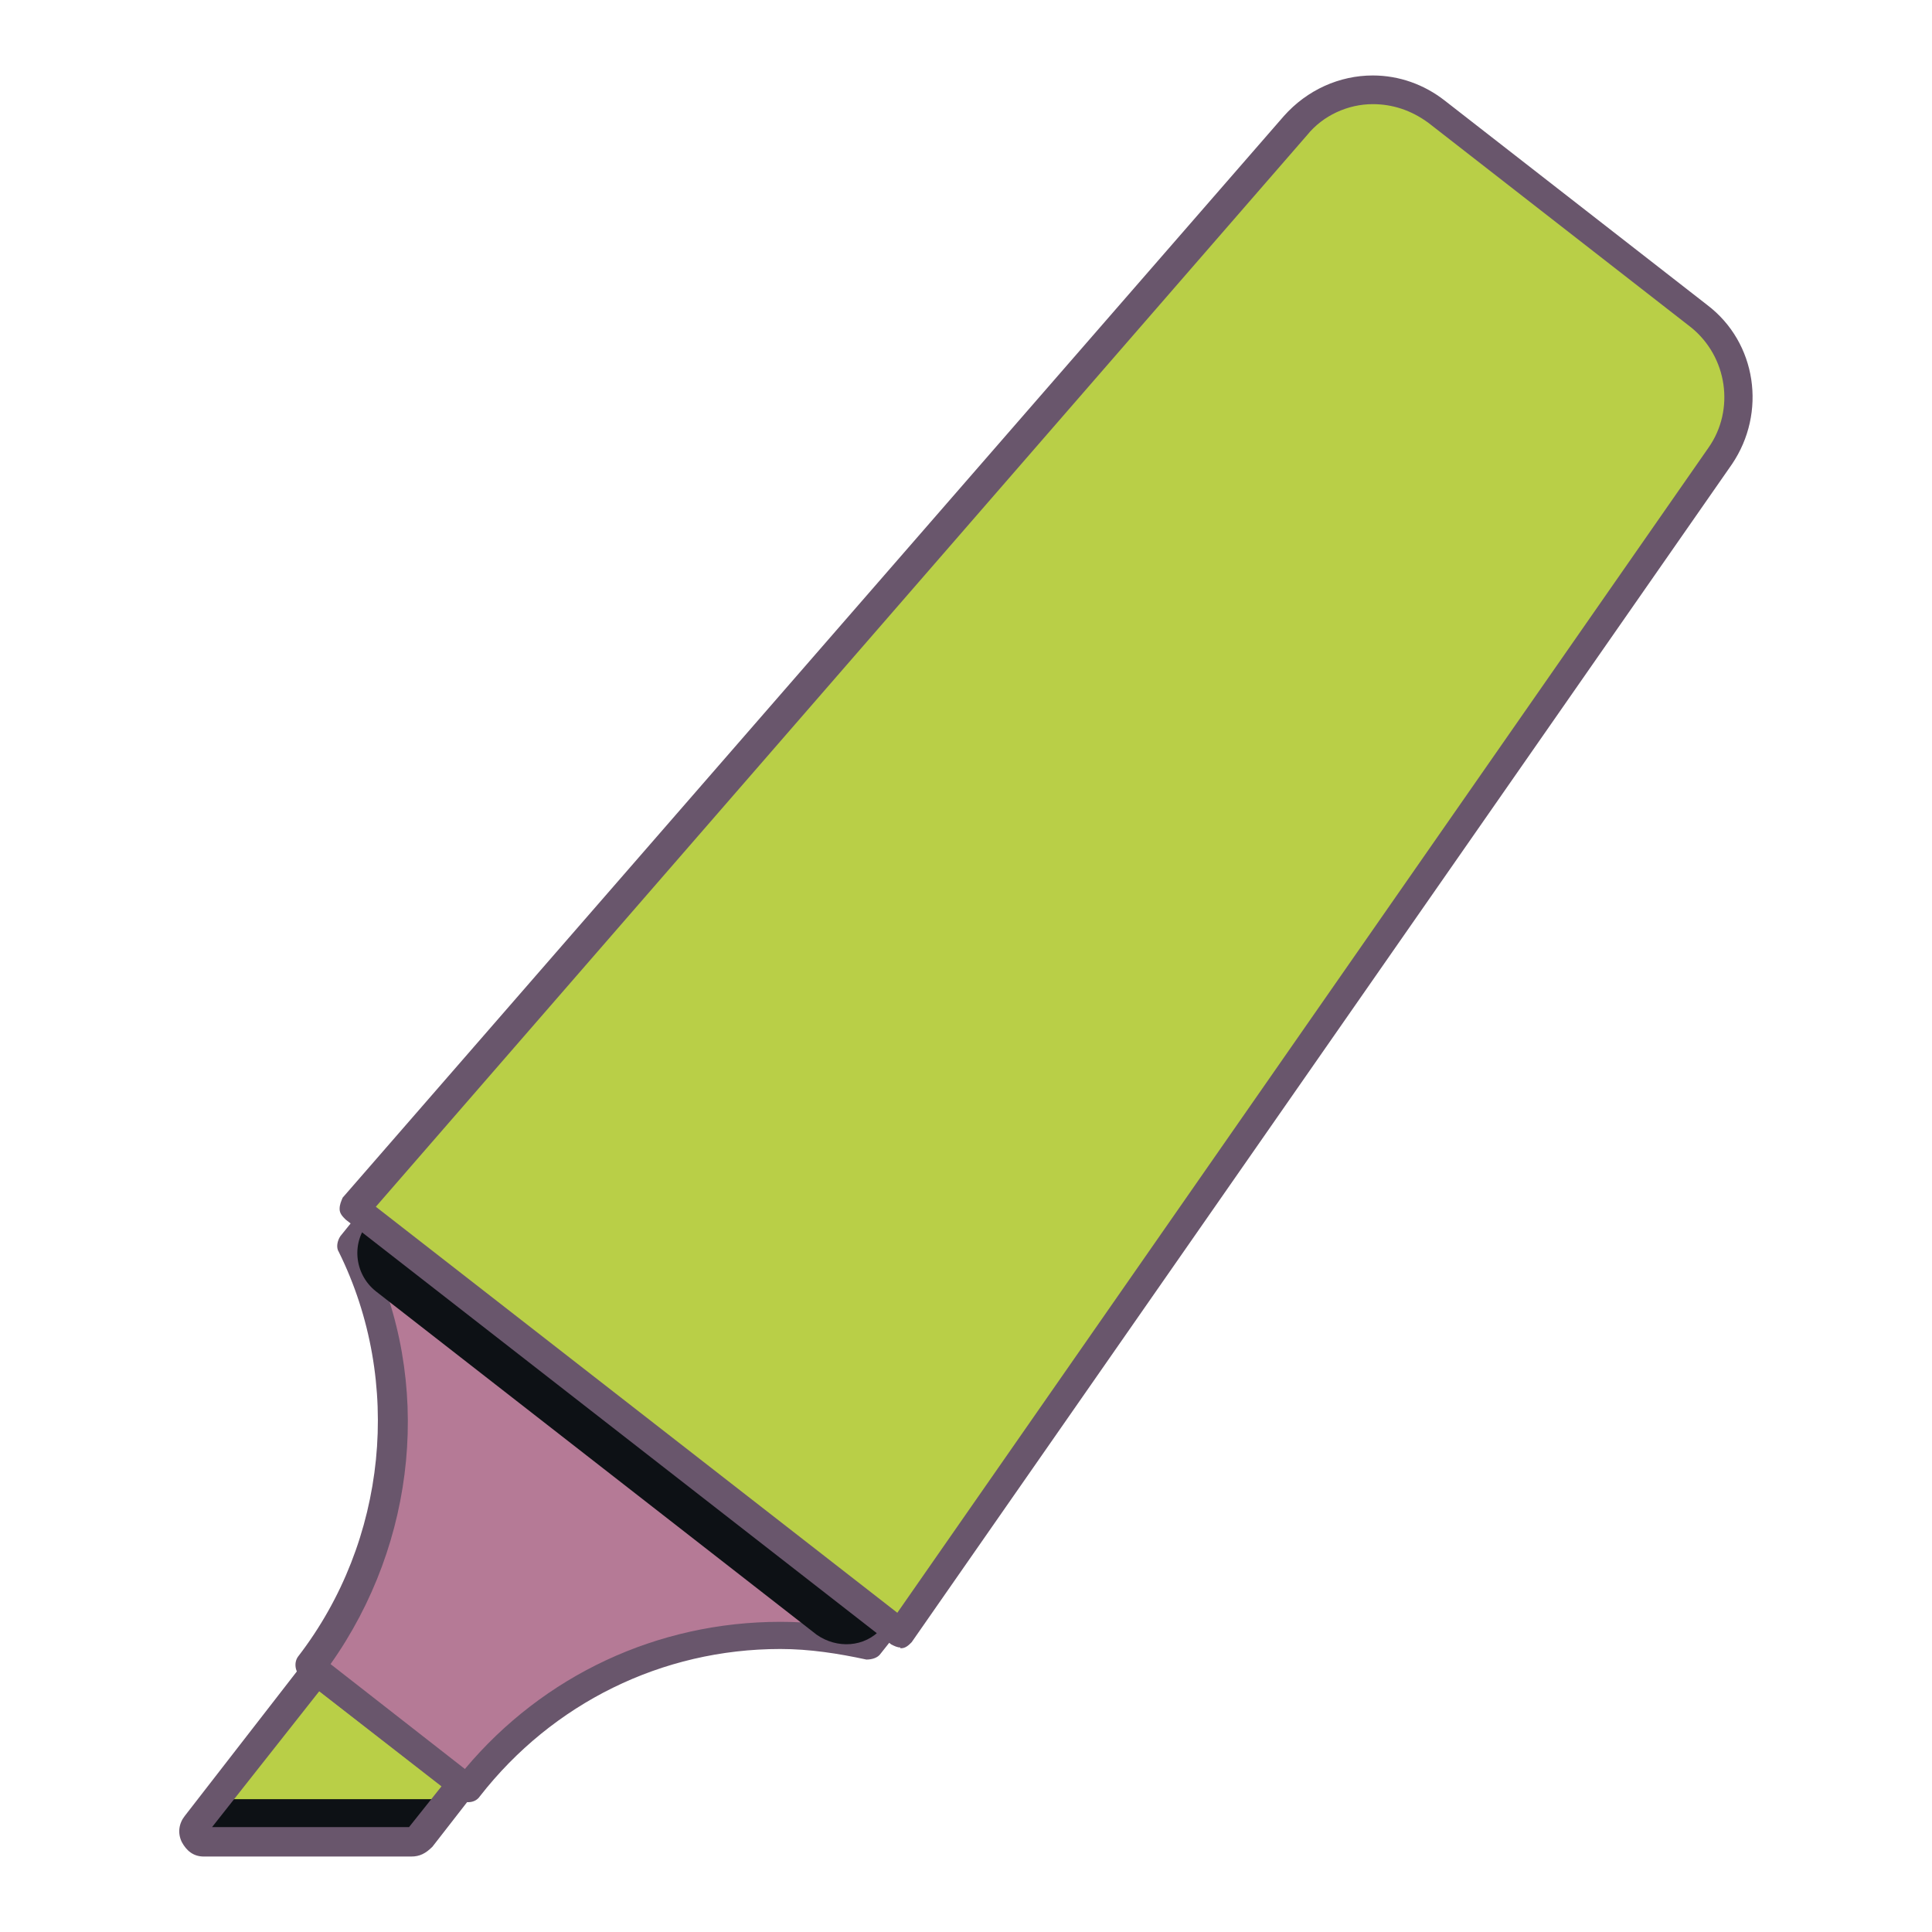 <?xml version="1.0" encoding="utf-8"?>
<!-- Svg Vector Icons : http://www.onlinewebfonts.com/icon -->
<!DOCTYPE svg PUBLIC "-//W3C//DTD SVG 1.1//EN" "http://www.w3.org/Graphics/SVG/1.1/DTD/svg11.dtd">
<svg version="1.1" xmlns="http://www.w3.org/2000/svg" xmlns:xlink="http://www.w3.org/1999/xlink" x="0px" y="0px" viewBox="0 0 256 256" enable-background="new 0 0 256 256" xml:space="preserve">
<g> <path fill="#b9cf47" d="M61.2,236.3l-19.3-15.1L26,241.7c-0.8,1,0,2.1,1.2,2.1h27.5c0.4,0,0.8-0.2,1.2-0.6L61.2,236.3z"/> <path fill="#0d1115" d="M28.3,238.6l-2.5,3.1c-0.8,1,0,2.1,1.2,2.1h27.5c0.4,0,0.8-0.2,1.2-0.6l3.7-4.8h-31V238.6z"/> <path fill="#69566c" d="M54.5,246H27c-1.4,0-2.3-0.8-2.9-1.9c-0.6-1.2-0.4-2.5,0.4-3.5l15.9-20.5c0.4-0.4,0.8-0.6,1.4-0.8 c0.6,0,1,0,1.4,0.4l19.3,15.1c0.8,0.6,1,1.9,0.4,2.7l-5.6,7.2C56.4,245.6,55.6,246,54.5,246z M28.1,242.1h26.1l4.3-5.4l-16.2-12.6 L28.1,242.1z"/> <path fill="#b57a96" d="M49,161.9l-1.7,2.1l-0.6,1.2c9.1,18.2,6.8,39.8-5.6,55.7L62,237.1c12.6-16.1,33.3-23.6,53.2-19l0.6-0.8 l1.7-2.1l-32.9-25.5L49,161.9z"/> <path fill="#69566c" d="M62,238.8c-0.4,0-0.8-0.2-1.2-0.4l-20.9-16.2c-0.8-0.6-1-1.9-0.4-2.7c11.8-15.3,13.9-36.4,5.4-53.6 c-0.4-0.6-0.2-1.5,0.2-2.1l2.5-3.1c0.6-0.8,1.9-1,2.7-0.4l68.3,53.2c0.8,0.6,1,1.9,0.4,2.7l-2.3,2.9c-0.4,0.6-1.2,0.8-1.9,0.8 c-3.7-0.8-7.5-1.4-11.4-1.4c-15.7,0-30.2,7.2-39.8,19.5C63.2,238.6,62.6,238.8,62,238.8L62,238.8z M43.8,220.5l17.8,13.9 c10.4-12.4,25.5-19.5,41.8-19.5c3.7,0,7.4,0.4,11,1.2l0.4-0.4l-65.4-51.1l-0.6,0.8C57.4,183.1,55.2,204.4,43.8,220.5L43.8,220.5z" /> <path fill="#0d1115" d="M108.2,216.6l-58.4-45.5c-2.9-2.3-3.3-6.6-0.8-9.3l37.1,23.8l31.3,29.4l-0.6,0.8 C114.6,218.3,110.9,218.5,108.2,216.6z"/> <path fill="#b9cf47" d="M119.3,216.4l-72.3-56.1L171.7,16.6c4.6-5.4,13-6.2,18.6-1.7l34.8,27.1c5.6,4.4,7,12.6,2.7,18.4 L119.3,216.4z"/> <path fill="#69566c" d="M119.3,218.3c-0.4,0-0.8-0.2-1.2-0.4l-72.3-56.3c-0.4-0.4-0.8-0.8-0.8-1.4c0-0.6,0.2-1,0.4-1.5L170.1,15.4 c3.1-3.5,7.4-5.4,11.8-5.4c3.5,0,6.8,1.2,9.5,3.3l34.8,27.1c6.6,5,7.9,14.3,3.3,21.1L120.8,217.6c-0.4,0.4-0.8,0.8-1.4,0.8H119.3z  M49.8,159.9l69.1,53.8L226.4,59.3c3.5-5,2.5-12-2.3-15.9l-34.8-27.1c-2.3-1.7-4.8-2.5-7.4-2.5c-3.3,0-6.6,1.5-8.7,4.1L49.8,159.9z "/></g>
</svg>